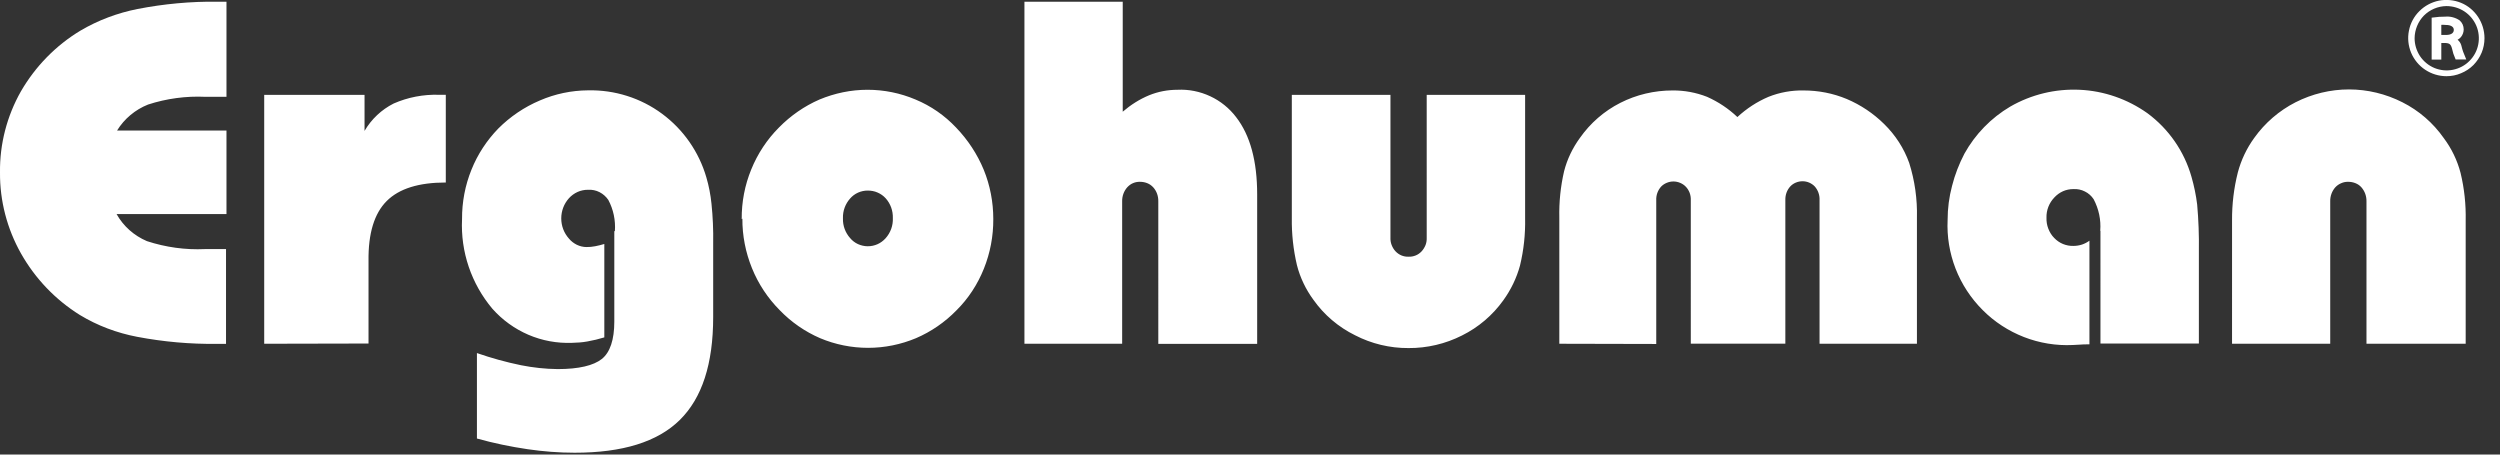 <?xml version="1.0" encoding="utf-8"?>
<!-- Generator: Adobe Illustrator 27.5.0, SVG Export Plug-In . SVG Version: 6.00 Build 0)  -->
<svg version="1.1" id="レイヤー_1" xmlns="http://www.w3.org/2000/svg" xmlns:xlink="http://www.w3.org/1999/xlink" x="0px"
	 y="0px" viewBox="0 0 220 40" style="enable-background:new 0 0 220 40;" xml:space="preserve">
<rect x="0" y="0" width="220" height="40" fill="#333333" stroke="none"/>
<style type="text/css">
	.st0{fill-rule:evenodd;clip-rule:evenodd;fill:#FFFFFF;}
	.st1{fill:#FFFFFF;stroke:#FFFFFF;stroke-width:0.29;}
</style>
<g>
	<path class="st0" d="M19.93,8.52h-1.85c-1.71-0.08-3.42,0.15-5.05,0.68c-1.13,0.45-2.09,1.25-2.73,2.29h9.63v7.35h-9.67
		c0.6,1.07,1.54,1.9,2.67,2.38c1.65,0.54,3.38,0.78,5.11,0.7h1.85v8.34H19.1c-2.36,0.03-4.71-0.18-7.03-0.62
		c-1.78-0.34-3.49-0.98-5.04-1.92c-2.15-1.34-3.93-3.2-5.18-5.41C0.62,20.13-0.02,17.67,0,15.17c-0.03-2.5,0.61-4.96,1.84-7.13
		C3.11,5.85,4.9,4.01,7.07,2.7c1.56-0.92,3.27-1.56,5.04-1.91c2.32-0.45,4.67-0.67,7.03-0.64h0.79V8.52z M23.25,30.25V8.35h8.83
		v3.17c0.6-1.03,1.49-1.87,2.56-2.41c1.25-0.55,2.61-0.81,3.98-0.77h0.61v7.72c-2.38,0-4.11,0.54-5.2,1.63
		c-1.09,1.09-1.63,2.84-1.6,5.27v7.27L23.25,30.25z M54.11,20.35c0.07-0.96-0.13-1.92-0.58-2.76c-0.2-0.29-0.46-0.52-0.77-0.68
		c-0.31-0.16-0.66-0.23-1.01-0.21c-0.32,0-0.63,0.06-0.92,0.19c-0.29,0.13-0.55,0.32-0.76,0.55c-0.44,0.49-0.68,1.12-0.68,1.78
		c0,0.66,0.24,1.29,0.68,1.78c0.19,0.23,0.43,0.41,0.69,0.54c0.27,0.13,0.56,0.2,0.86,0.2c0.25,0,0.5-0.02,0.75-0.07
		c0.27-0.05,0.54-0.12,0.81-0.2v8.22c-0.49,0.15-0.99,0.27-1.5,0.36c-0.44,0.08-0.89,0.11-1.34,0.12c-1.32,0.05-2.63-0.19-3.84-0.71
		c-1.21-0.52-2.29-1.3-3.17-2.29c-1.85-2.2-2.81-5.01-2.67-7.89c-0.01-1.49,0.27-2.97,0.83-4.35c0.54-1.35,1.35-2.58,2.36-3.62
		c1.05-1.05,2.29-1.89,3.66-2.47c1.34-0.58,2.78-0.88,4.24-0.89c2.34-0.05,4.63,0.67,6.51,2.06c1.88,1.39,3.25,3.36,3.9,5.6
		c0.22,0.75,0.37,1.53,0.45,2.31c0.12,1.16,0.17,2.32,0.15,3.48v6.5c0,4.13-0.98,7.13-2.94,9.06c-1.96,1.93-5.04,2.88-9.25,2.88
		c-1.39,0-2.77-0.11-4.14-0.31c-1.5-0.22-2.99-0.53-4.46-0.94v-7.52c1.27,0.44,2.56,0.8,3.88,1.07c1.06,0.21,2.14,0.33,3.23,0.34
		c1.85,0,3.15-0.31,3.88-0.89c0.73-0.58,1.1-1.7,1.1-3.29v-7.96H54.11z M65.27,19.28c-0.01-1.5,0.27-2.98,0.84-4.37
		c0.56-1.38,1.39-2.64,2.44-3.69c1.02-1.04,2.23-1.88,3.56-2.46c1.34-0.56,2.78-0.86,4.23-0.86c1.45,0,2.89,0.29,4.23,0.86
		c1.35,0.56,2.56,1.4,3.56,2.46c1.04,1.08,1.87,2.34,2.44,3.72c0.56,1.37,0.84,2.85,0.84,4.33c0.01,1.5-0.27,2.99-0.83,4.38
		c-0.55,1.37-1.36,2.62-2.41,3.66c-1.01,1.04-2.23,1.88-3.56,2.45c-1.34,0.56-2.77,0.85-4.22,0.85s-2.89-0.29-4.22-0.85
		c-1.34-0.58-2.55-1.42-3.56-2.47c-1.05-1.06-1.88-2.31-2.44-3.7c-0.56-1.38-0.85-2.86-0.84-4.35L65.27,19.28z M74.18,19.23
		c-0.02,0.63,0.21,1.25,0.63,1.72c0.19,0.23,0.43,0.41,0.69,0.53c0.27,0.12,0.56,0.19,0.86,0.19c0.3,0,0.59-0.06,0.86-0.18
		c0.27-0.12,0.51-0.3,0.71-0.52c0.44-0.49,0.67-1.13,0.64-1.78c0.02-0.64-0.2-1.26-0.63-1.74c-0.2-0.22-0.44-0.39-0.72-0.51
		c-0.27-0.12-0.57-0.17-0.86-0.17c-0.29,0-0.58,0.06-0.85,0.18c-0.27,0.12-0.51,0.3-0.7,0.52c-0.42,0.47-0.65,1.09-0.63,1.72V19.23z
		 M90.15,30.25V0.15h8.65v9.68c0.7-0.6,1.48-1.1,2.33-1.45c0.79-0.32,1.63-0.48,2.49-0.48c0.99-0.05,1.98,0.15,2.88,0.57
		c0.9,0.42,1.68,1.05,2.28,1.84c1.24,1.6,1.85,3.87,1.85,6.8v13.15h-8.7V17.72c0.01-0.45-0.14-0.9-0.45-1.24
		c-0.15-0.16-0.32-0.28-0.52-0.36c-0.2-0.08-0.41-0.12-0.62-0.12c-0.21-0.01-0.43,0.03-0.62,0.11c-0.2,0.08-0.37,0.21-0.52,0.37
		c-0.3,0.34-0.46,0.78-0.45,1.24v12.53H90.15z M122.36,8.35v12.54c-0.01,0.22,0.02,0.45,0.1,0.66c0.08,0.21,0.19,0.4,0.35,0.57
		c0.15,0.16,0.33,0.28,0.52,0.36c0.2,0.08,0.41,0.12,0.63,0.11c0.21,0.01,0.42-0.03,0.62-0.11c0.2-0.08,0.37-0.2,0.52-0.36
		c0.15-0.16,0.27-0.36,0.35-0.56c0.08-0.21,0.11-0.43,0.1-0.66V8.35h8.66v10.84c0.03,1.41-0.12,2.81-0.45,4.18
		c-0.3,1.1-0.8,2.13-1.47,3.06c-0.94,1.31-2.18,2.37-3.63,3.09c-1.46,0.74-3.08,1.12-4.71,1.11c-1.64,0.01-3.26-0.38-4.71-1.13
		c-1.46-0.72-2.72-1.79-3.66-3.12c-0.67-0.91-1.17-1.95-1.45-3.05c-0.32-1.36-0.47-2.75-0.45-4.14V8.35H122.36z M137.22,30.25v-11.1
		c-0.03-1.37,0.11-2.74,0.42-4.08c0.27-1.06,0.75-2.05,1.39-2.93c0.92-1.31,2.14-2.37,3.56-3.09c1.42-0.72,2.99-1.09,4.59-1.09
		c1.04-0.01,2.07,0.18,3.04,0.56c0.99,0.44,1.89,1.04,2.67,1.78c0.81-0.75,1.73-1.35,2.74-1.78c0.98-0.39,2.03-0.58,3.08-0.56
		c1.31,0,2.6,0.25,3.8,0.75c1.23,0.52,2.35,1.27,3.3,2.21c0.98,0.96,1.74,2.13,2.2,3.42c0.49,1.55,0.72,3.18,0.68,4.81v11.1h-8.57
		V17.6c0.02-0.43-0.13-0.86-0.42-1.19c-0.14-0.15-0.31-0.26-0.49-0.34c-0.19-0.08-0.38-0.12-0.59-0.12c-0.2,0-0.4,0.04-0.59,0.12
		c-0.19,0.08-0.35,0.19-0.49,0.34c-0.29,0.32-0.44,0.74-0.43,1.18v12.65h-8.32V17.6c0.01-0.22-0.03-0.43-0.1-0.63
		c-0.08-0.2-0.19-0.39-0.34-0.54c-0.14-0.15-0.31-0.26-0.5-0.34c-0.19-0.08-0.39-0.12-0.59-0.12c-0.2,0-0.4,0.04-0.59,0.12
		c-0.19,0.08-0.36,0.19-0.5,0.34c-0.29,0.33-0.44,0.75-0.42,1.19v12.65L137.22,30.25z M184.82,20.31c0.08-0.96-0.13-1.93-0.58-2.78
		c-0.19-0.29-0.46-0.53-0.77-0.68c-0.31-0.16-0.66-0.23-1.01-0.21c-0.32,0-0.63,0.06-0.92,0.19c-0.29,0.13-0.55,0.32-0.76,0.55
		c-0.46,0.48-0.71,1.12-0.69,1.78c-0.01,0.33,0.04,0.65,0.16,0.96c0.12,0.31,0.29,0.59,0.52,0.82c0.22,0.23,0.48,0.41,0.77,0.53
		c0.29,0.12,0.61,0.18,0.92,0.17c0.26,0,0.51-0.04,0.76-0.12c0.23-0.08,0.45-0.19,0.65-0.34v9.12h-0.12c-0.59,0-1.03,0.06-1.35,0.06
		c-1.46,0.07-2.93-0.17-4.29-0.7s-2.61-1.34-3.64-2.38c-1.04-1.04-1.85-2.28-2.38-3.64c-0.53-1.37-0.77-2.83-0.7-4.29
		c0-1.01,0.13-2.01,0.39-2.99c0.25-0.99,0.62-1.94,1.09-2.84c0.95-1.71,2.34-3.14,4.03-4.14c1.86-1.07,3.98-1.58,6.12-1.48
		c2.14,0.1,4.2,0.82,5.95,2.06c1.88,1.39,3.24,3.35,3.88,5.6c0.23,0.8,0.4,1.62,0.5,2.44c0.12,1.35,0.17,2.71,0.15,4.06v8.17h-8.66
		V20.31z M208.25,30.25V17.72c0.01-0.46-0.15-0.9-0.45-1.24c-0.14-0.16-0.32-0.28-0.52-0.36c-0.2-0.08-0.41-0.12-0.62-0.12
		c-0.21-0.01-0.43,0.03-0.63,0.12c-0.2,0.08-0.38,0.21-0.52,0.36c-0.3,0.34-0.46,0.78-0.45,1.24v12.53h-8.64V19.41
		c-0.01-1.43,0.16-2.86,0.51-4.24c0.29-1.09,0.78-2.12,1.44-3.03c0.94-1.32,2.19-2.4,3.64-3.14c1.46-0.74,3.07-1.13,4.7-1.13
		c1.63,0,3.24,0.39,4.7,1.13c1.45,0.73,2.7,1.81,3.64,3.15c0.69,0.92,1.19,1.96,1.48,3.07c0.33,1.37,0.48,2.78,0.45,4.19v10.84
		H208.25z"/>
	<path class="st1" d="M215.29,6.56c-0.64,0-1.26-0.19-1.79-0.54c-0.53-0.35-0.94-0.85-1.19-1.44c-0.24-0.59-0.31-1.23-0.18-1.86
		c0.12-0.62,0.43-1.2,0.88-1.64c0.45-0.45,1.02-0.75,1.64-0.88c0.62-0.12,1.27-0.06,1.86,0.18c0.59,0.24,1.09,0.66,1.44,1.19
		c0.35,0.53,0.54,1.15,0.54,1.79c0,0.42-0.08,0.84-0.24,1.22c-0.16,0.39-0.4,0.74-0.69,1.04c-0.3,0.3-0.65,0.53-1.04,0.69
		C216.13,6.48,215.71,6.56,215.29,6.56z M212.34,3.36c0,0.59,0.18,1.17,0.5,1.66c0.33,0.49,0.79,0.87,1.34,1.1
		c0.55,0.22,1.15,0.28,1.72,0.16c0.58-0.12,1.11-0.4,1.52-0.82c0.42-0.42,0.7-0.95,0.81-1.53c0.11-0.58,0.05-1.18-0.18-1.72
		c-0.23-0.54-0.62-1.01-1.11-1.33c-0.49-0.32-1.07-0.49-1.66-0.49c-0.78,0.01-1.53,0.33-2.08,0.88
		C212.66,1.82,212.35,2.58,212.34,3.36z M214.13,1.68c0.35-0.05,0.71-0.07,1.06-0.07c0.41-0.04,0.83,0.07,1.17,0.3
		c0.09,0.08,0.17,0.19,0.22,0.3c0.05,0.12,0.08,0.24,0.08,0.37c0,0.21-0.07,0.42-0.21,0.59c-0.14,0.16-0.33,0.27-0.55,0.3
		c0.14,0.04,0.27,0.12,0.37,0.23c0.1,0.11,0.17,0.25,0.2,0.39c0.08,0.34,0.2,0.68,0.34,1h-0.62c-0.12-0.27-0.21-0.55-0.27-0.84
		c-0.11-0.44-0.29-0.59-0.71-0.61h-0.52V5.1h-0.56V1.68z M214.69,3.22h0.58c0.52,0,0.81-0.24,0.81-0.59c0-0.35-0.31-0.58-0.84-0.58
		c-0.18-0.02-0.37-0.02-0.55,0V3.22z"/>
</g>
</svg>

